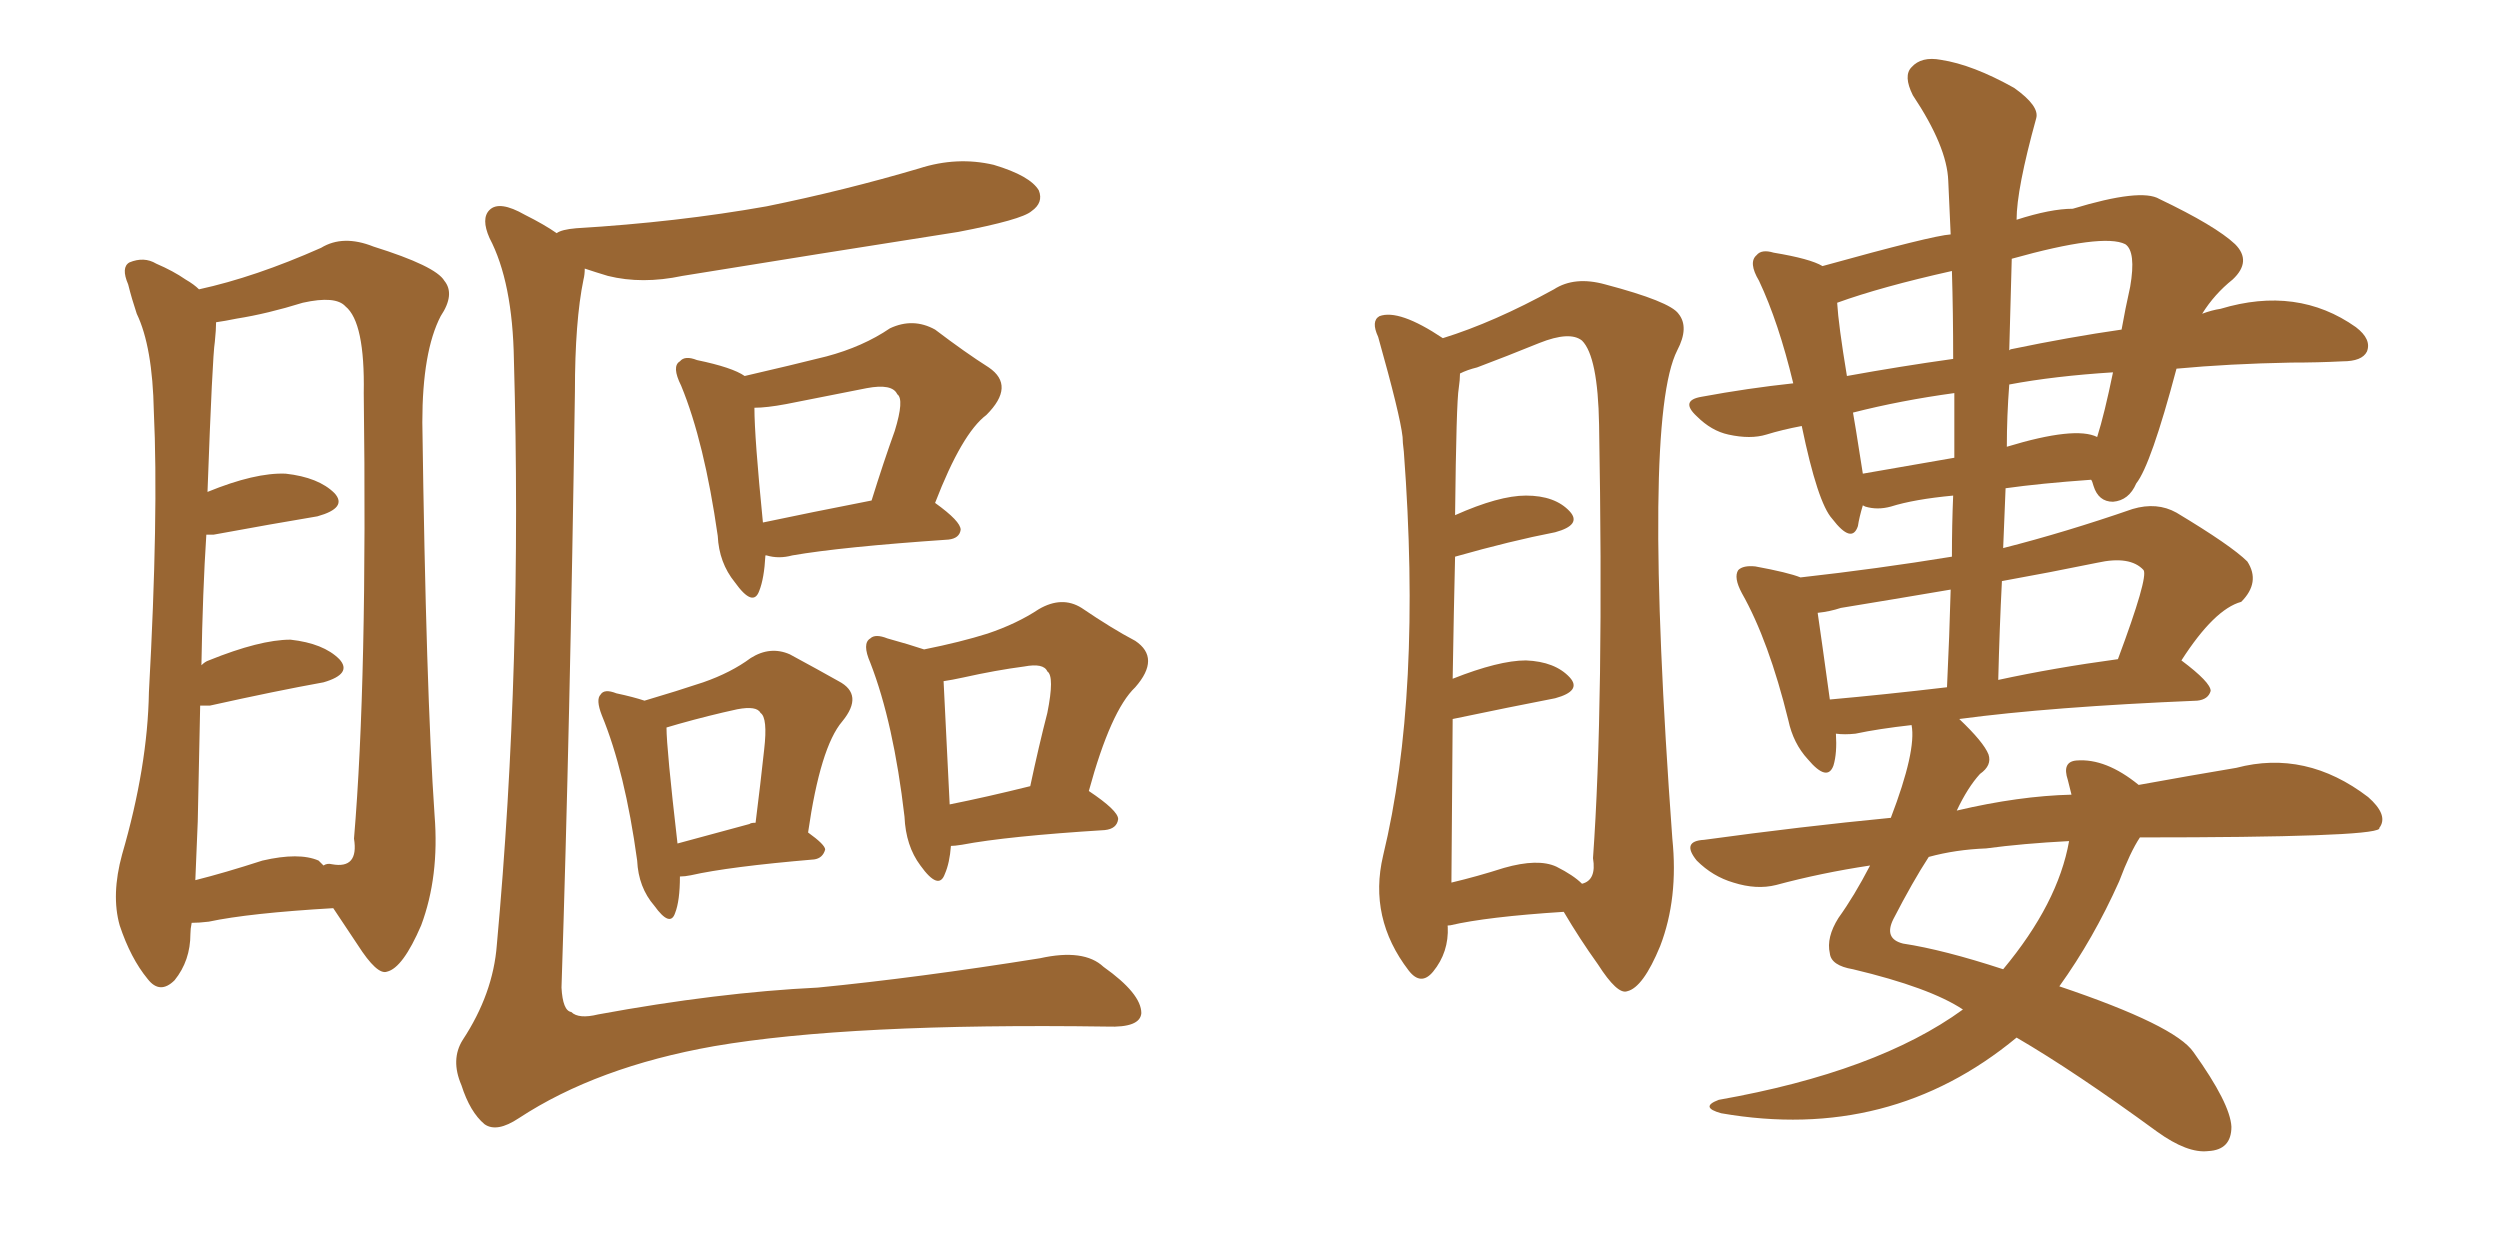 <svg xmlns="http://www.w3.org/2000/svg" xmlns:xlink="http://www.w3.org/1999/xlink" width="300" height="150"><path fill="#996633" padding="10" d="M23.00 110.74L23.00 110.74Q22.85 111.47 22.85 112.06L22.85 112.06Q22.85 115.28 20.95 117.63L20.95 117.63Q19.19 119.38 17.72 117.48L17.72 117.48Q15.67 114.99 14.36 111.04L14.36 111.04Q13.33 107.37 14.65 102.54L14.65 102.54Q17.72 91.99 17.87 83.06L17.87 83.06Q19.04 61.67 18.46 49.37L18.46 49.37Q18.31 41.60 16.41 37.65L16.41 37.65Q15.82 35.89 15.38 34.13L15.38 34.13Q14.50 32.08 15.53 31.49L15.53 31.49Q17.29 30.76 18.75 31.64L18.75 31.64Q20.80 32.52 22.27 33.54L22.27 33.54Q23.29 34.13 23.88 34.72L23.88 34.72Q30.62 33.25 38.53 29.74L38.53 29.74Q41.16 28.13 44.82 29.59L44.82 29.59Q52.29 31.93 53.32 33.69L53.32 33.69Q54.64 35.30 52.88 37.94L52.88 37.94Q50.68 42.19 50.68 50.68L50.68 50.68Q51.12 82.91 52.15 97.85L52.15 97.85Q52.73 105.18 50.54 111.04L50.54 111.04Q48.34 116.16 46.44 116.60L46.44 116.60Q45.26 117.04 42.92 113.38L42.92 113.38Q41.46 111.18 39.99 108.98L39.99 108.98Q29.88 109.57 25.05 110.60L25.05 110.60Q23.88 110.74 23.00 110.74ZM38.23 103.27L38.23 103.27Q38.67 103.71 38.82 103.86L38.82 103.86Q39.26 103.56 39.84 103.71L39.84 103.71Q43.07 104.30 42.48 100.63L42.48 100.63Q44.09 81.59 43.65 47.17L43.65 47.17Q43.80 38.67 41.46 36.77L41.46 36.77Q40.28 35.45 36.33 36.33L36.33 36.33Q32.08 37.65 28.42 38.23L28.42 38.23Q26.95 38.53 25.93 38.67L25.93 38.67Q25.93 39.55 25.78 41.02L25.78 41.02Q25.49 42.77 24.90 59.03L24.90 59.03Q30.62 56.69 34.28 56.84L34.28 56.84Q38.23 57.28 40.14 59.18L40.14 59.18Q41.75 60.94 38.09 61.96L38.09 61.96Q32.81 62.84 25.63 64.16L25.63 64.16Q24.90 64.16 24.76 64.16L24.76 64.16Q24.32 70.90 24.17 79.83L24.17 79.83Q24.61 79.39 25.05 79.25L25.05 79.25Q31.20 76.76 34.86 76.76L34.86 76.76Q38.82 77.20 40.72 79.10L40.72 79.10Q42.33 80.86 38.82 81.88L38.82 81.88Q33.11 82.91 25.20 84.67L25.20 84.67Q24.46 84.67 24.02 84.67L24.02 84.67Q23.88 91.11 23.73 98.58L23.73 98.58Q23.58 102.39 23.44 105.62L23.44 105.62Q26.95 104.74 31.49 103.27L31.49 103.27Q35.89 102.25 38.23 103.27ZM66.80 27.98L66.80 27.98Q67.38 27.54 69.14 27.39L69.14 27.39Q81.30 26.66 91.99 24.76L91.99 24.76Q101.37 22.85 110.30 20.21L110.30 20.21Q114.84 18.75 119.24 19.78L119.24 19.78Q123.63 21.09 124.66 22.85L124.66 22.85Q125.24 24.32 123.78 25.34L123.78 25.34Q122.61 26.37 114.99 27.83L114.99 27.83Q98.14 30.47 81.88 33.11L81.88 33.11Q77.05 34.13 72.95 33.11L72.95 33.11Q71.48 32.67 70.17 32.23L70.17 32.23Q70.17 32.96 70.02 33.54L70.02 33.54Q68.99 38.53 68.99 47.02L68.99 47.02Q68.41 86.87 67.38 118.51L67.38 118.51Q67.53 121.29 68.55 121.44L68.55 121.44Q69.43 122.31 71.78 121.73L71.78 121.73Q86.13 119.09 98.14 118.51L98.14 118.51Q110.16 117.33 124.80 114.99L124.80 114.99Q130.08 113.82 132.42 116.02L132.42 116.02Q136.96 119.24 136.96 121.58L136.96 121.58Q136.82 123.34 132.86 123.19L132.86 123.19Q101.95 122.75 85.69 125.54L85.69 125.54Q71.63 128.03 62.26 134.18L62.26 134.18Q59.62 135.94 58.15 134.91L58.15 134.91Q56.40 133.45 55.37 130.22L55.37 130.22Q54.05 127.15 55.52 124.80L55.52 124.80Q59.18 119.24 59.62 113.38L59.62 113.38Q62.70 79.69 61.67 43.21L61.67 43.21Q61.52 33.84 58.74 28.56L58.74 28.56Q57.71 26.22 58.74 25.20L58.74 25.20Q59.91 24.02 62.99 25.78L62.99 25.78Q65.33 26.95 66.80 27.98ZM91.85 66.65L91.85 66.65Q91.70 69.43 91.11 70.90L91.11 70.90Q90.38 72.95 88.18 69.87L88.18 69.87Q86.28 67.53 86.13 64.31L86.13 64.31Q84.52 53.03 81.74 46.29L81.74 46.29Q80.57 43.95 81.59 43.36L81.59 43.36Q82.18 42.63 83.64 43.21L83.64 43.21Q87.89 44.09 89.36 45.12L89.36 45.12Q95.07 43.80 99.17 42.77L99.17 42.77Q103.56 41.60 106.79 39.40L106.79 39.40Q109.57 38.09 112.21 39.55L112.21 39.55Q115.87 42.33 118.65 44.09L118.65 44.09Q121.88 46.29 118.36 49.80L118.36 49.80Q115.43 52.00 112.21 60.35L112.21 60.35Q115.28 62.55 115.28 63.57L115.28 63.57Q115.14 64.60 113.82 64.75L113.82 64.75Q100.93 65.63 95.07 66.65L95.07 66.65Q93.46 67.09 91.99 66.65L91.99 66.65Q91.99 66.65 91.85 66.65ZM91.55 62.70L91.55 62.70Q97.12 61.52 104.59 60.06L104.59 60.06Q106.05 55.37 107.37 51.71L107.37 51.71Q108.54 47.90 107.67 47.31L107.67 47.31Q107.08 46.00 104.00 46.58L104.00 46.58Q99.61 47.46 94.34 48.49L94.34 48.49Q91.99 48.93 90.53 48.93L90.53 48.93Q90.53 52.44 91.55 62.70ZM81.59 105.18L81.59 105.18Q81.59 108.11 81.01 109.57L81.01 109.57Q80.42 111.33 78.52 108.69L78.52 108.69Q76.61 106.49 76.46 103.27L76.46 103.27Q75 92.58 72.22 85.84L72.22 85.84Q71.48 83.94 72.07 83.35L72.07 83.35Q72.51 82.62 73.97 83.20L73.97 83.20Q76.03 83.64 77.34 84.08L77.34 84.08Q81.30 82.91 84.38 81.88L84.38 81.88Q87.74 80.71 90.09 78.96L90.09 78.96Q92.43 77.49 94.78 78.52L94.78 78.52Q98.29 80.42 100.63 81.74L100.63 81.74Q103.71 83.35 101.07 86.57L101.07 86.57Q98.44 89.65 96.97 99.90L96.97 99.90Q99.02 101.37 99.02 101.95L99.02 101.95Q98.73 102.98 97.71 103.13L97.71 103.13Q87.45 104.00 82.91 105.03L82.91 105.03Q82.18 105.18 81.59 105.18ZM89.94 98.88L89.94 98.88Q90.09 98.73 90.67 98.73L90.67 98.73Q91.26 94.04 91.70 89.94L91.70 89.94Q92.14 86.13 91.26 85.55L91.26 85.55Q90.82 84.67 88.48 85.11L88.48 85.11Q85.11 85.84 81.45 86.87L81.45 86.87Q80.42 87.16 79.98 87.30L79.98 87.30Q79.98 89.79 81.30 101.22L81.30 101.22Q85.11 100.20 89.94 98.88ZM114.11 101.51L114.11 101.51Q113.96 103.56 113.38 104.88L113.38 104.88Q112.65 106.93 110.45 103.86L110.45 103.86Q108.69 101.51 108.54 98.00L108.54 98.00Q107.23 86.72 104.44 79.54L104.44 79.54Q103.42 77.20 104.44 76.61L104.44 76.61Q105.03 76.03 106.49 76.61L106.49 76.61Q109.13 77.34 110.89 77.93L110.89 77.93Q115.28 77.05 118.51 76.03L118.51 76.03Q122.02 74.85 124.66 73.10L124.66 73.10Q127.44 71.48 129.79 72.95L129.79 72.95Q133.45 75.44 136.23 76.90L136.23 76.90Q139.31 78.96 136.23 82.47L136.23 82.47Q133.30 85.25 130.66 94.92L130.66 94.92Q134.18 97.27 134.18 98.29L134.18 98.29Q134.03 99.46 132.57 99.61L132.57 99.61Q120.85 100.34 115.43 101.37L115.43 101.37Q114.55 101.51 114.11 101.51ZM113.96 96.53L113.96 96.53L113.96 96.53Q118.36 95.65 123.63 94.34L123.63 94.34Q124.66 89.50 125.68 85.55L125.68 85.55Q126.56 81.15 125.68 80.57L125.68 80.57Q125.24 79.54 122.90 79.98L122.90 79.98Q119.53 80.42 115.58 81.30L115.58 81.30Q114.26 81.59 113.23 81.74L113.23 81.74Q113.38 84.96 113.96 96.53ZM256.79 100.49L256.79 100.49Q255.62 102.25 254.30 105.76L254.30 105.76Q251.22 112.65 247.12 118.36L247.12 118.36Q261.04 123.05 263.23 126.27L263.23 126.27Q267.63 132.42 267.77 135.21L267.77 135.21Q267.77 137.99 264.99 138.13L264.99 138.13Q262.50 138.43 258.84 135.79L258.84 135.79Q249.02 128.61 241.99 124.51L241.99 124.51Q226.76 137.11 206.54 133.59L206.54 133.59Q203.91 132.86 206.25 131.98L206.25 131.98Q225.29 128.61 235.55 121.14L235.55 121.14Q231.59 118.51 222.36 116.31L222.36 116.31Q219.73 115.87 219.58 114.40L219.58 114.40Q219.14 112.50 220.61 110.16L220.61 110.16Q222.51 107.52 224.41 103.86L224.41 103.86Q218.55 104.74 213.13 106.20L213.13 106.20Q210.79 106.79 208.01 105.91L208.01 105.91Q205.52 105.18 203.61 103.27L203.61 103.27Q201.71 100.93 204.49 100.78L204.49 100.78Q216.21 99.17 226.90 98.14L226.90 98.14Q229.98 90.09 229.39 87.01L229.39 87.01Q225.44 87.45 222.66 88.04L222.66 88.04Q221.34 88.18 220.31 88.04L220.31 88.04Q220.46 90.38 220.02 91.85L220.02 91.85Q219.29 93.90 216.94 91.11L216.94 91.11Q215.19 89.21 214.60 86.43L214.60 86.43Q212.26 76.90 209.03 71.19L209.03 71.19Q208.01 69.29 208.59 68.41L208.59 68.41Q209.18 67.82 210.64 67.97L210.64 67.97Q214.60 68.70 216.06 69.29L216.06 69.29Q225.29 68.26 234.23 66.80L234.23 66.80Q234.23 62.99 234.38 59.47L234.38 59.47Q229.69 59.91 226.90 60.79L226.90 60.79Q225.29 61.23 223.83 60.79L223.83 60.79Q223.54 60.64 223.54 60.64L223.54 60.64Q223.10 62.11 222.95 63.13L222.95 63.13Q222.22 65.33 219.87 62.26L219.87 62.26Q218.12 60.35 216.21 51.12L216.21 51.12Q213.87 51.56 211.96 52.15L211.96 52.15Q210.06 52.73 207.42 52.15L207.42 52.15Q205.37 51.71 203.61 49.95L203.61 49.95Q201.56 48.05 204.20 47.61L204.20 47.61Q209.77 46.58 215.19 46.00L215.19 46.00Q213.43 38.67 211.08 33.69L211.08 33.69Q209.77 31.49 210.79 30.62L210.79 30.62Q211.38 29.88 212.84 30.32L212.84 30.32Q217.24 31.05 218.70 31.93L218.70 31.93Q231.88 28.27 234.08 28.13L234.08 28.13Q233.94 24.76 233.79 21.68L233.79 21.68Q233.64 17.58 229.54 11.43L229.54 11.43Q228.37 9.08 229.39 8.06L229.39 8.06Q230.57 6.74 232.91 7.18L232.91 7.18Q236.72 7.76 241.70 10.55L241.70 10.55Q244.78 12.74 244.34 14.21L244.34 14.21Q241.99 22.71 241.99 26.37L241.99 26.37Q246.09 25.05 248.73 25.05L248.73 25.05Q256.93 22.56 259.13 23.88L259.13 23.88Q265.87 27.10 268.21 29.30L268.21 29.30Q270.26 31.35 267.92 33.54L267.92 33.54Q265.72 35.30 264.26 37.65L264.26 37.65Q265.43 37.21 266.46 37.06L266.46 37.06Q275.68 34.28 282.71 39.26L282.71 39.26Q284.62 40.72 284.03 42.19L284.03 42.19Q283.45 43.36 281.10 43.36L281.10 43.36Q278.17 43.51 274.95 43.51L274.95 43.51Q267.48 43.65 261.18 44.24L261.18 44.24Q258.11 55.81 256.35 58.01L256.35 58.01Q255.47 60.06 253.56 60.21L253.56 60.21Q251.81 60.21 251.22 58.30L251.22 58.30Q251.07 57.71 250.93 57.57L250.93 57.57Q244.78 58.01 240.67 58.59L240.67 58.59Q240.53 62.11 240.38 65.77L240.38 65.77Q247.85 63.87 255.91 61.08L255.91 61.08Q258.84 60.21 261.18 61.52L261.18 61.52Q267.77 65.48 269.68 67.38L269.68 67.38Q271.29 69.87 268.95 72.22L268.95 72.22Q265.72 73.10 261.77 79.25L261.77 79.25Q265.28 81.88 265.28 82.91L265.28 82.91Q264.99 83.94 263.67 84.08L263.67 84.08Q246.09 84.81 235.11 86.28L235.11 86.28Q238.04 89.06 238.62 90.53L238.62 90.53Q239.06 91.85 237.60 92.87L237.60 92.87Q236.13 94.48 234.81 97.27L234.81 97.27Q242.29 95.51 248.58 95.36L248.58 95.36Q248.29 94.19 248.14 93.60L248.14 93.60Q247.41 91.41 249.17 91.26L249.17 91.26Q252.69 90.97 256.64 94.19L256.64 94.19Q263.09 93.02 268.36 92.14L268.36 92.14Q276.71 89.94 284.18 95.65L284.18 95.65Q286.52 97.71 285.64 99.17L285.64 99.17Q285.50 99.32 285.50 99.46L285.50 99.46Q284.47 100.49 256.79 100.49ZM238.33 101.81L238.33 101.81Q234.67 101.95 231.45 102.83L231.45 102.83Q229.54 105.76 227.20 110.30L227.20 110.30Q226.03 112.65 228.37 113.23L228.37 113.23Q233.20 113.96 240.38 116.31L240.38 116.31Q246.97 108.40 248.29 100.93L248.29 100.93Q242.72 101.22 238.33 101.81ZM233.64 82.47L233.64 82.47Q233.94 76.17 234.08 70.75L234.08 70.75Q227.20 71.92 220.90 72.95L220.90 72.95Q219.58 73.39 218.12 73.54L218.12 73.54Q218.55 76.46 219.58 83.94L219.58 83.94Q226.17 83.35 233.64 82.47ZM240.23 69.73L240.23 69.73Q239.94 75.44 239.79 81.59L239.79 81.59Q246.53 80.13 254.15 79.10L254.15 79.10Q257.81 69.29 257.23 68.41L257.23 68.41Q255.62 66.65 251.66 67.53L251.66 67.53Q245.95 68.70 240.23 69.73ZM234.52 54.93L234.52 54.93Q234.52 50.83 234.52 47.17L234.52 47.17Q228.08 48.05 222.36 49.51L222.36 49.51Q222.51 50.24 223.54 56.84L223.54 56.84Q228.66 55.96 234.52 54.93ZM241.11 46.14L241.11 46.14Q240.82 49.95 240.82 53.61L240.82 53.61Q249.02 51.12 251.66 52.44L251.66 52.44Q252.54 49.66 253.56 44.68L253.56 44.68Q246.53 45.12 241.11 46.14ZM234.38 43.07L234.38 43.07Q234.38 37.50 234.23 32.52L234.23 32.52Q225.73 34.42 220.46 36.33L220.46 36.33Q220.61 38.96 221.63 45.12L221.63 45.12Q228.08 43.95 234.38 43.07ZM241.41 31.05L241.41 31.05Q241.26 36.62 241.11 42.04L241.11 42.04Q241.26 41.89 241.41 41.89L241.41 41.89Q248.44 40.43 254.59 39.55L254.59 39.55Q255.03 37.06 255.62 34.42L255.62 34.42Q256.35 30.18 255.03 29.30L255.03 29.30Q252.39 27.98 241.41 31.05ZM173.73 111.18L173.73 111.18Q173.88 114.26 171.97 116.60L171.97 116.60Q170.51 118.36 169.04 116.46L169.04 116.46Q164.21 110.16 165.97 102.69L165.97 102.69Q170.65 83.35 168.46 54.20L168.46 54.20Q168.31 53.03 168.31 52.44L168.31 52.44Q168.02 49.80 165.38 40.43L165.38 40.43Q164.50 38.53 165.53 37.94L165.53 37.94Q167.87 37.06 173.14 40.58L173.14 40.58Q179.30 38.67 186.47 34.72L186.47 34.72Q188.96 33.11 192.63 34.13L192.63 34.13Q200.39 36.18 201.42 37.65L201.42 37.65Q202.73 39.26 201.27 42.04L201.27 42.04Q197.02 50.39 200.68 100.63L200.68 100.63Q201.42 107.81 199.22 113.53L199.22 113.53Q197.17 118.51 195.26 118.95L195.26 118.95Q194.09 119.38 191.75 115.72L191.75 115.72Q189.55 112.65 187.65 109.42L187.65 109.42Q178.42 110.01 174.02 111.04L174.02 111.04Q173.58 111.04 173.73 111.18ZM186.77 104.00L186.77 104.00L186.77 104.00Q188.82 105.03 189.84 106.05L189.84 106.05Q191.60 105.62 191.16 102.98L191.16 102.98Q192.48 84.52 191.89 50.98L191.89 50.98Q191.75 42.77 189.84 40.87L189.84 40.87Q188.38 39.70 184.72 41.16L184.72 41.16Q180.76 42.77 177.25 44.09L177.25 44.09Q176.07 44.38 175.20 44.82L175.20 44.82Q175.20 45.56 175.05 46.58L175.05 46.58Q174.76 48.19 174.61 61.82L174.61 61.82Q179.88 59.47 183.11 59.47L183.11 59.47Q186.62 59.47 188.38 61.38L188.38 61.38Q189.84 62.99 186.62 63.87L186.62 63.87Q181.35 64.89 174.61 66.80L174.61 66.80Q174.46 72.95 174.32 81.45L174.32 81.45Q179.88 79.25 183.11 79.25L183.11 79.25Q186.62 79.39 188.38 81.30L188.38 81.30Q189.84 82.91 186.62 83.79L186.62 83.79Q181.35 84.81 174.32 86.28L174.32 86.28Q174.17 104.00 174.17 105.91L174.17 105.91Q177.25 105.18 180.47 104.15L180.47 104.15Q184.57 102.98 186.77 104.00Z"/></svg>